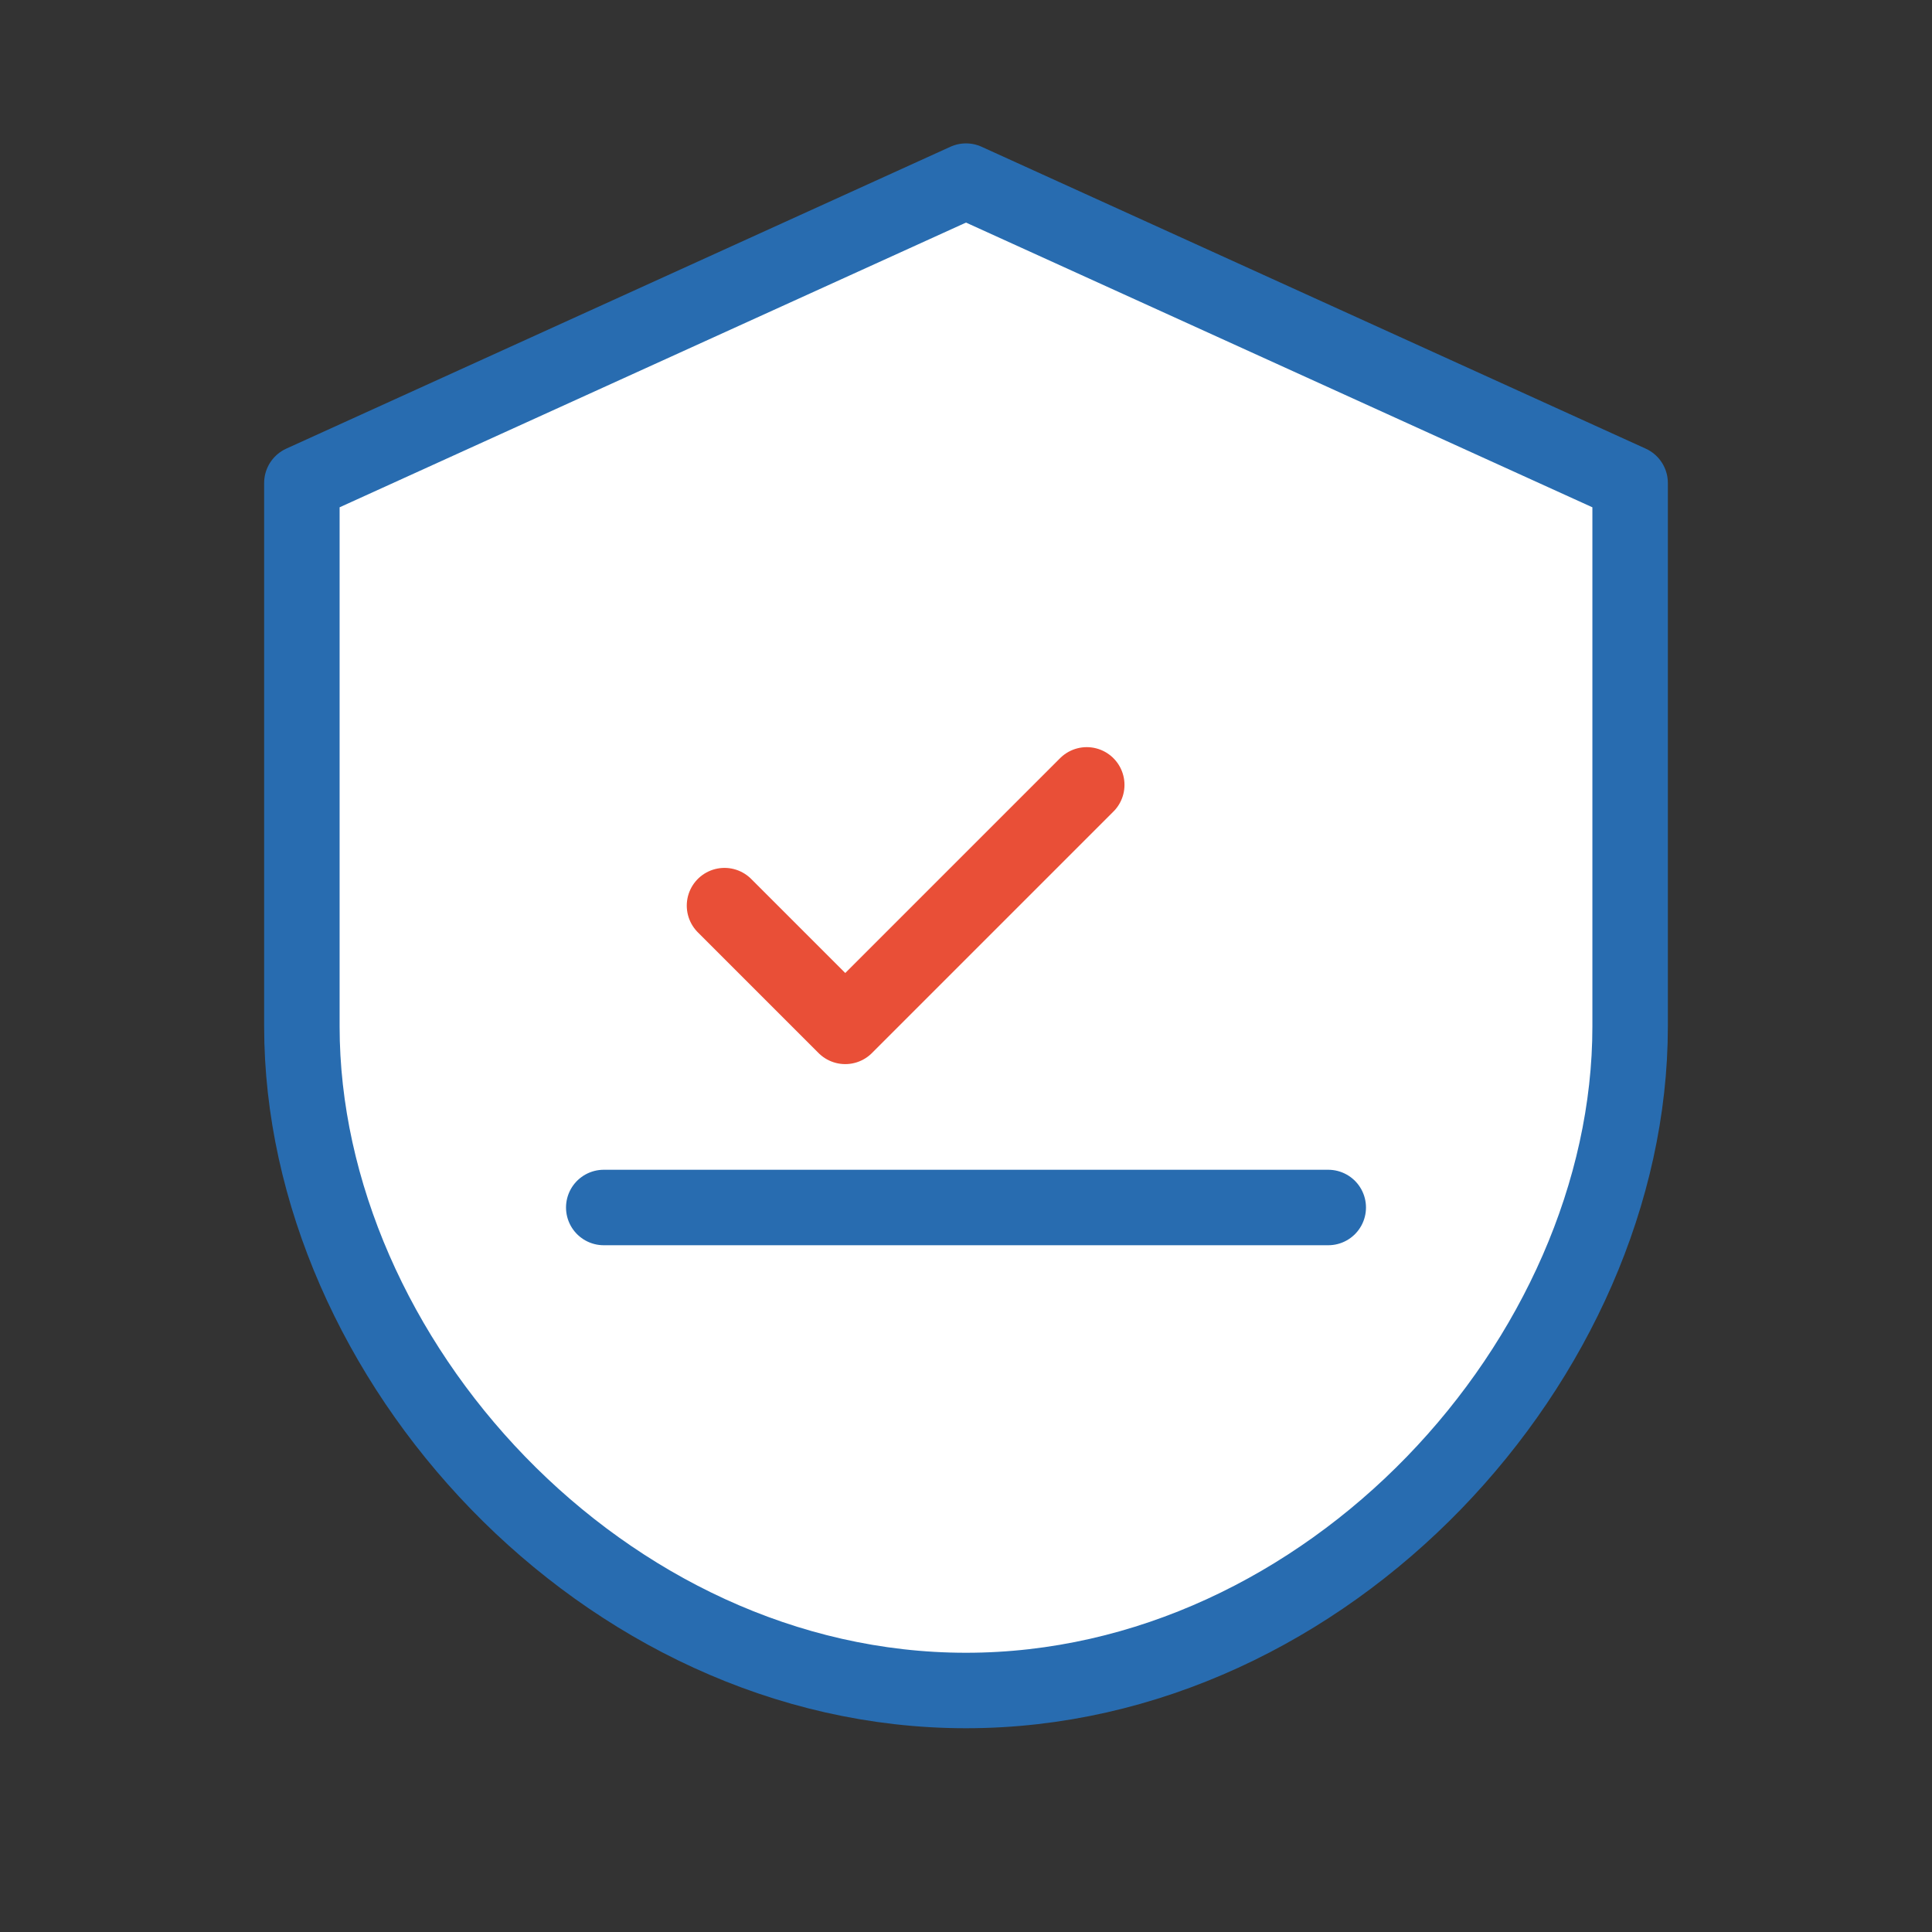<svg width="64" height="64" viewBox="0 0 64 64" fill="none"
xmlns="http://www.w3.org/2000/svg">
<rect x="0" y="0" width="64" height="64" fill="#333333" stroke="none"/>
<!-- Resolve Icon: Completed checklist with shield -->
<g stroke="#286CB0" stroke-width="2.5" stroke-linecap="round" stroke-linejoin="round">
<!-- Shield background -->
<path d="M32 6L54 16V34C54 45 44 56 32 56C20 56 10 45 10 34V16L32 6Z"
fill="#FFFFFF"/>
<!-- Checkmark lines -->
<path d="M24 30L28 34L36 26" stroke="#E94F37" stroke-width="2.5" />
<line x1="20" y1="40" x2="44" y2="40" stroke="#286CB0" stroke-width="2.5" />
</g>
</svg>